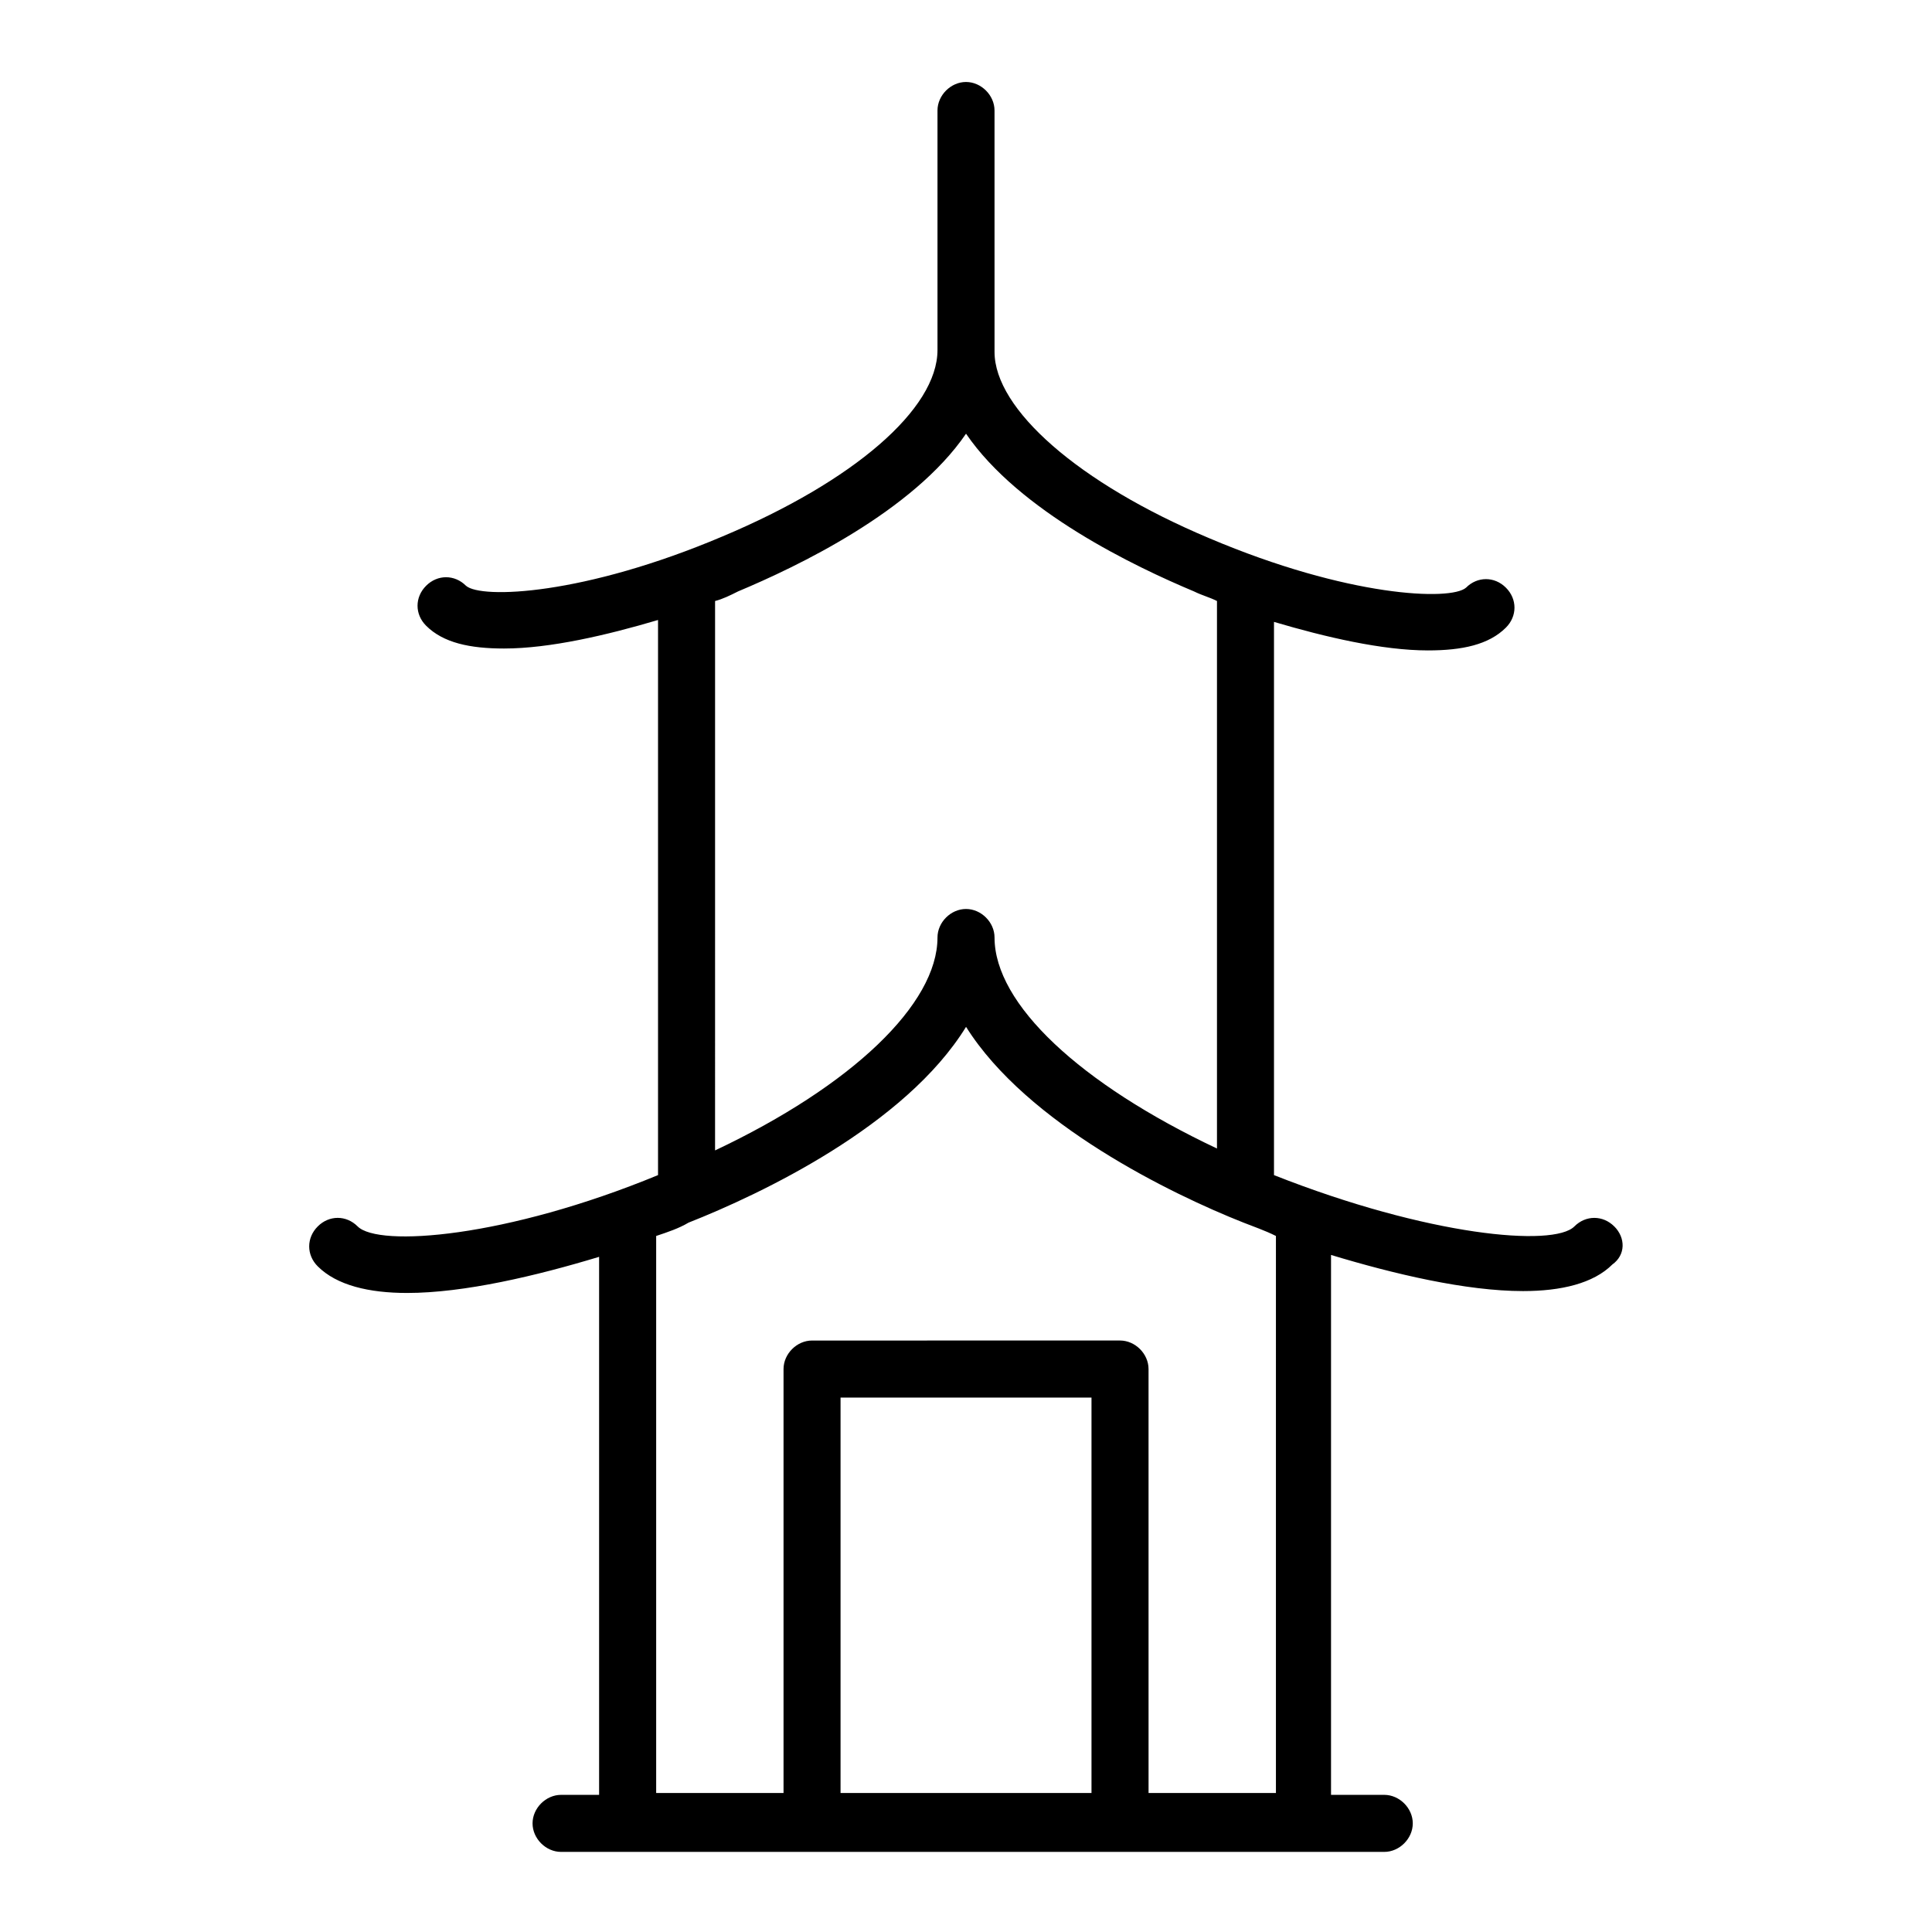 <?xml version="1.0" encoding="UTF-8"?>
<!-- Uploaded to: ICON Repo, www.iconrepo.com, Generator: ICON Repo Mixer Tools -->
<svg fill="#000000" width="800px" height="800px" version="1.1" viewBox="144 144 512 512" xmlns="http://www.w3.org/2000/svg">
 <path d="m571.8 469.02c-3.023-3.023-7.559-3.023-10.578 0-5.543 5.543-38.793 2.519-79.602-13.602v-146.61c13.602 4.031 28.719 7.559 40.809 7.559 9.07 0 16.121-1.512 20.656-6.047 3.023-3.023 3.023-7.559 0-10.578-3.023-3.023-7.559-3.023-10.578 0-4.031 3.527-31.234 2.519-68.016-13.098-34.762-14.609-56.93-34.258-56.93-49.375l-0.004-63.984c0-4.031-3.527-7.559-7.559-7.559-4.027 0-7.555 3.527-7.555 7.559v63.48c0 15.617-22.168 34.762-56.93 49.375-36.777 15.617-63.984 16.625-68.016 13.098-3.023-3.023-7.559-3.023-10.578 0-3.023 3.023-3.023 7.559 0 10.578 4.535 4.535 11.586 6.047 20.656 6.047 12.09 0 27.207-3.527 40.809-7.559v147.11c-40.305 16.625-74.059 19.145-79.602 13.602-3.023-3.023-7.559-3.023-10.578 0-3.023 3.023-3.023 7.559 0 10.578 5.039 5.039 13.602 7.055 23.68 7.055 15.113 0 34.258-4.535 50.883-9.574v142.58h-10.078c-4.031 0-7.559 3.527-7.559 7.559s3.527 7.559 7.559 7.559h218.15c4.031 0 7.559-3.527 7.559-7.559s-3.527-7.559-7.559-7.559h-14.105v-143.08c16.625 5.039 35.77 9.574 50.883 9.574 10.078 0 18.641-2.016 23.68-7.055 3.527-2.519 3.527-7.055 0.504-10.078zm-232.25-168.27c15.617-6.551 46.352-21.16 60.457-41.816 14.105 20.656 44.84 35.266 60.457 41.816 2.016 1.008 4.031 1.512 6.047 2.519v145.1c-36.277-17.129-58.949-38.289-58.949-55.922 0-4.031-3.527-7.559-7.559-7.559s-7.559 3.527-7.559 7.559c0 17.633-22.672 39.297-58.945 56.426l0.004-145.6c2.016-0.504 4.031-1.512 6.047-2.519zm27.203 318.41v-104.79h66.504v104.79zm115.38 0h-33.754l-0.004-112.35c0-4.031-3.527-7.559-7.559-7.559l-81.613 0.004c-4.031 0-7.559 3.527-7.559 7.559v112.35h-33.754v-147.62c3.023-1.008 6.047-2.016 8.566-3.527 19.141-7.555 57.43-25.691 73.555-51.891 16.121 25.695 54.41 44.336 73.555 51.891 2.519 1.008 5.543 2.016 8.566 3.527z"/>
</svg>
